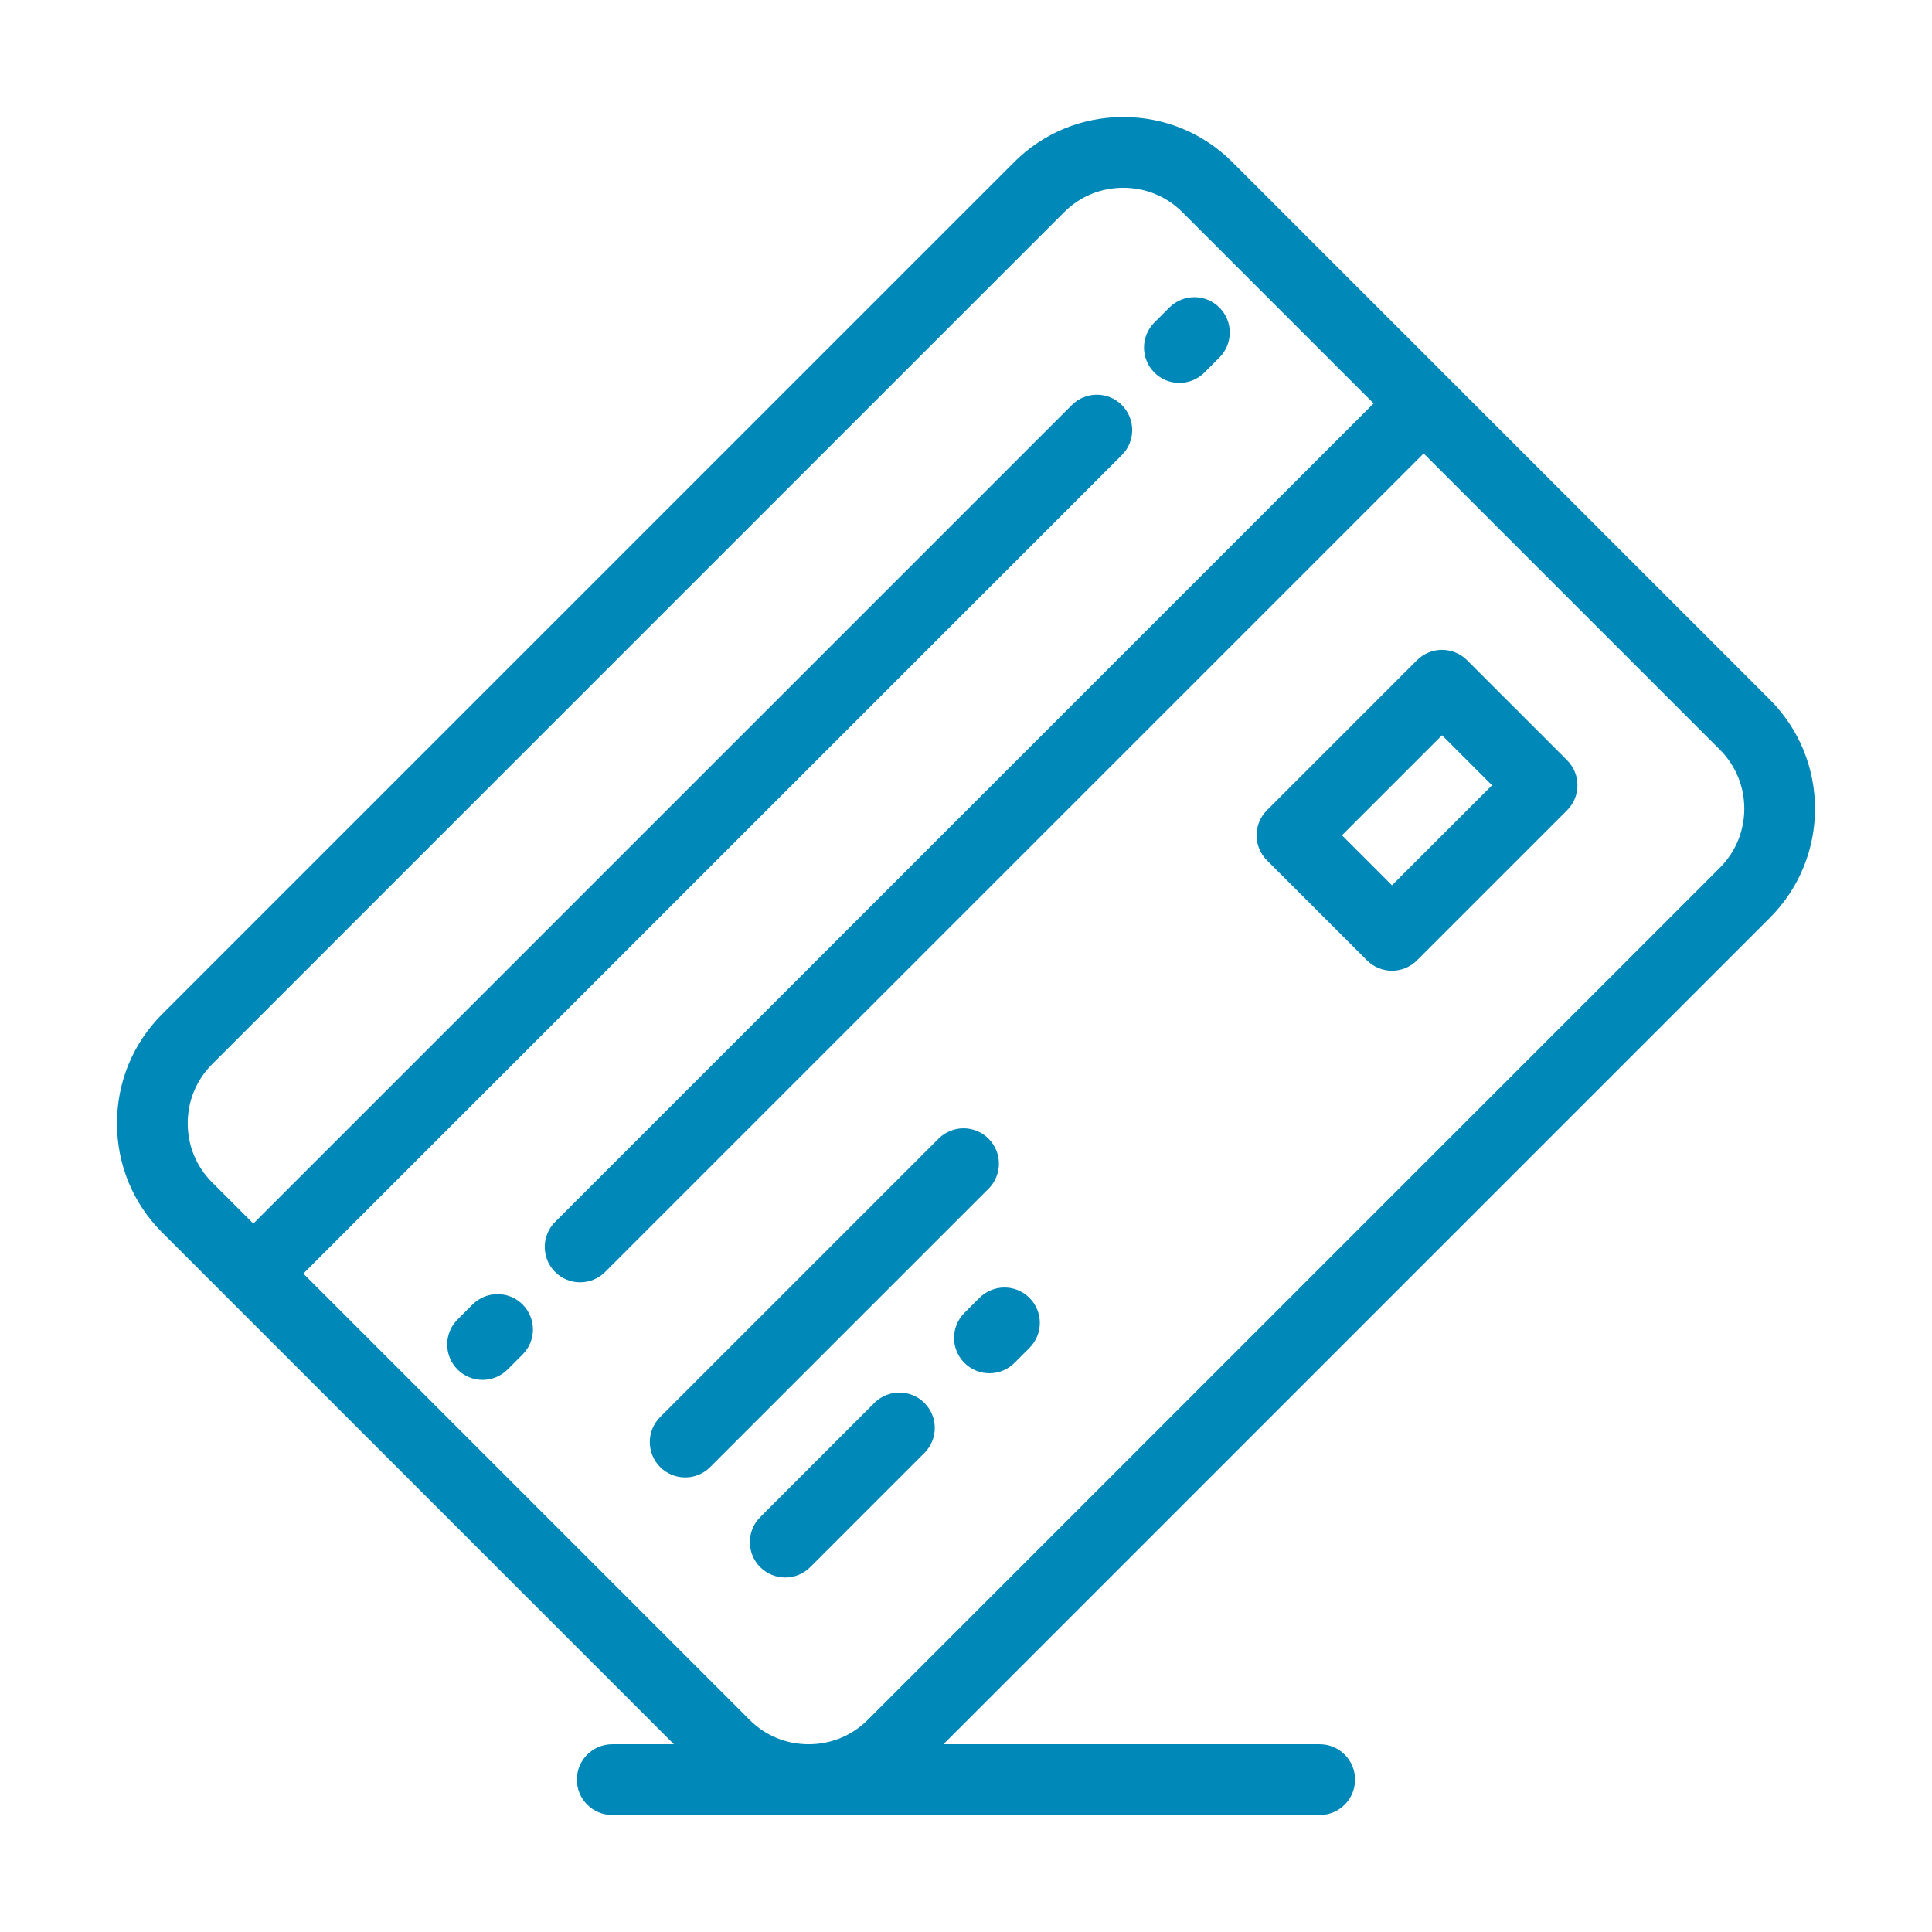 <svg width="80" height="80" viewBox="0 0 80 80" fill="none" xmlns="http://www.w3.org/2000/svg">
<g id="Frame">
<path id="Vector" d="M73.29 28.974L51.025 6.709C49.823 5.508 48.221 4.846 46.512 4.846C44.803 4.846 43.2 5.507 41.999 6.709L6.707 42.001C5.506 43.202 4.844 44.805 4.844 46.514C4.844 48.222 5.506 49.825 6.707 51.027L9.453 53.772L9.454 53.773L9.454 53.774L27.906 72.225H25.351C24.542 72.225 23.886 72.881 23.886 73.69C23.886 74.499 24.542 75.155 25.351 75.155H33.48L33.485 75.155L33.491 75.155L54.647 75.155C55.456 75.155 56.111 74.499 56.111 73.69C56.111 72.881 55.456 72.225 54.647 72.225L39.065 72.225L73.29 38C75.778 35.511 75.778 31.462 73.29 28.974ZM71.218 35.929L35.927 71.22C35.28 71.867 34.414 72.224 33.49 72.225H33.479C32.556 72.224 31.691 71.867 31.044 71.22L12.561 52.737L46.453 18.845C47.025 18.273 47.025 17.345 46.453 16.773C45.881 16.201 44.954 16.201 44.382 16.773L10.489 50.666L8.779 48.955C8.13 48.307 7.773 47.44 7.773 46.514C7.773 45.588 8.13 44.72 8.779 44.072L44.07 8.781C44.718 8.132 45.586 7.775 46.512 7.775C47.438 7.775 48.305 8.132 48.954 8.781L56.878 16.705L22.985 50.598C22.414 51.17 22.414 52.097 22.985 52.669C23.121 52.806 23.283 52.914 23.461 52.987C23.638 53.061 23.829 53.099 24.021 53.098C24.396 53.098 24.771 52.955 25.057 52.669L58.95 18.777L71.218 31.045C72.565 32.392 72.564 34.582 71.218 35.929Z" fill="#0088B8"/>
<path id="Vector_2" d="M40.934 47.15C40.362 46.578 39.435 46.578 38.862 47.15L27.336 58.676C26.764 59.249 26.764 60.176 27.336 60.748C27.472 60.884 27.633 60.992 27.811 61.066C27.989 61.14 28.179 61.177 28.372 61.177C28.746 61.177 29.121 61.034 29.407 60.748L40.934 49.222C41.506 48.65 41.506 47.722 40.934 47.15ZM36.206 58.092L31.479 62.82C30.907 63.392 30.907 64.319 31.479 64.891C31.615 65.027 31.776 65.135 31.954 65.209C32.132 65.283 32.322 65.32 32.514 65.32C32.889 65.32 33.264 65.177 33.55 64.891L38.278 60.164C38.85 59.592 38.85 58.664 38.278 58.092C37.706 57.52 36.779 57.52 36.206 58.092ZM40.557 53.742L39.935 54.363C39.363 54.935 39.363 55.863 39.935 56.435C40.071 56.571 40.233 56.679 40.41 56.753C40.588 56.827 40.779 56.864 40.971 56.864C41.163 56.864 41.354 56.827 41.532 56.753C41.709 56.679 41.871 56.571 42.007 56.435L42.628 55.814C43.2 55.242 43.2 54.314 42.628 53.742C42.056 53.17 41.129 53.17 40.557 53.742ZM60.747 27.337C60.472 27.063 60.099 26.909 59.711 26.909C59.322 26.909 58.95 27.063 58.675 27.337L52.46 33.552C52.186 33.827 52.032 34.199 52.032 34.588C52.032 34.976 52.186 35.349 52.46 35.624L56.604 39.767C56.739 39.903 56.901 40.011 57.079 40.084C57.257 40.158 57.447 40.196 57.639 40.196C58.014 40.196 58.389 40.052 58.675 39.767L64.89 33.552C65.462 32.98 65.462 32.053 64.89 31.481L60.747 27.337ZM57.639 36.659L55.568 34.588L59.711 30.445L61.782 32.517L57.639 36.659V36.659ZM48.836 15.856C49.211 15.856 49.586 15.713 49.872 15.427L50.493 14.805C51.065 14.233 51.065 13.305 50.492 12.733C49.921 12.162 48.993 12.162 48.421 12.734L47.8 13.355C47.228 13.928 47.228 14.855 47.8 15.427C47.936 15.563 48.097 15.671 48.275 15.745C48.453 15.818 48.643 15.856 48.836 15.856ZM19.567 54.016L18.946 54.637C18.374 55.209 18.374 56.136 18.946 56.709C19.232 56.995 19.607 57.138 19.982 57.138C20.357 57.138 20.732 56.995 21.018 56.709L21.639 56.087C22.211 55.515 22.211 54.587 21.639 54.016C21.067 53.444 20.14 53.444 19.567 54.016Z" fill="#0088B8"/>
</g>
</svg>
